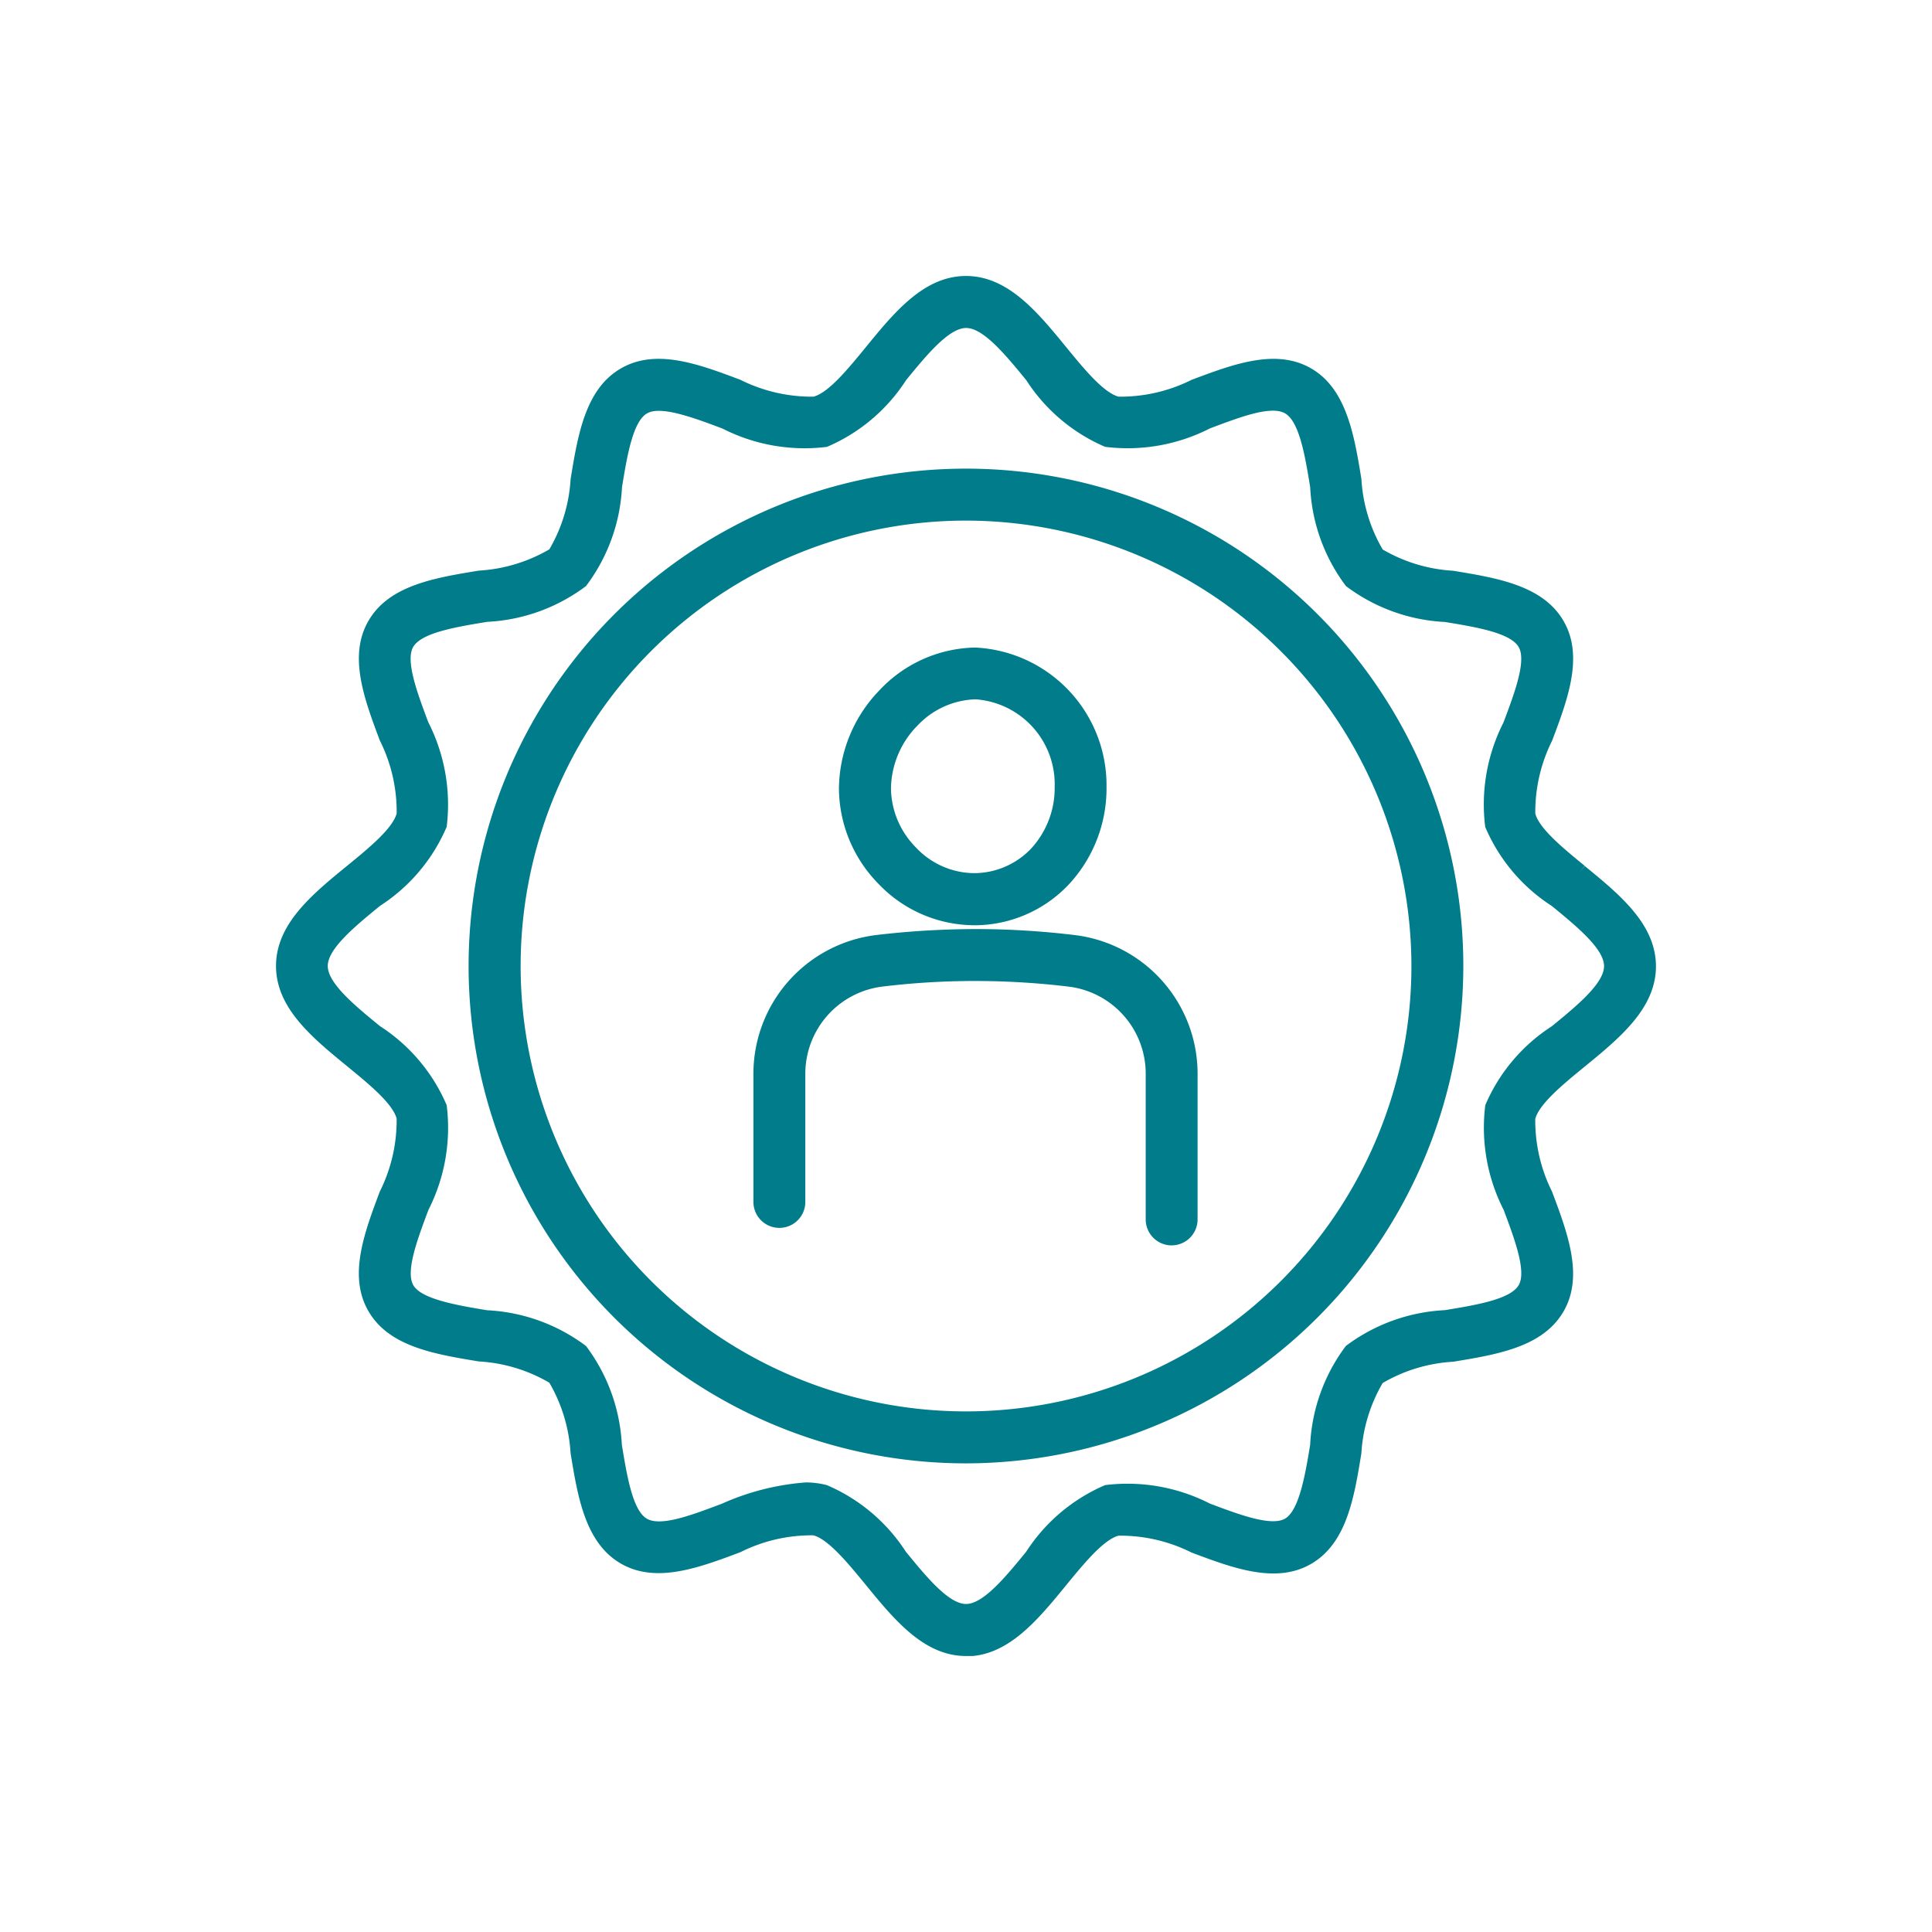 <svg xmlns="http://www.w3.org/2000/svg" xmlns:xlink="http://www.w3.org/1999/xlink" width="60" height="60" viewBox="0 0 60 60"><defs><clipPath id="a"><rect width="42.857" height="42.858" fill="#007c8b"/></clipPath></defs><g transform="translate(8984 -7737.866)"><rect width="60" height="60" rx="30" transform="translate(-8984 7737.866)" fill="#007c8b" opacity="0"/><g transform="translate(-8975.428 7746.437)"><g clip-path="url(#a)"><path d="M40.457,18.482c-.723-.591-1.471-1.2-1.618-1.753a4.9,4.9,0,0,1,.531-2.421c.463-1.234.942-2.511.372-3.5-.58-1-1.938-1.224-3.251-1.44a4.84,4.84,0,0,1-2.328-.731,4.851,4.851,0,0,1-.731-2.327c-.216-1.314-.438-2.672-1.44-3.252-.986-.57-2.263-.091-3.5.373a4.907,4.907,0,0,1-2.421.53c-.55-.146-1.162-.894-1.753-1.617C23.469,1.3,22.587.226,21.4.226S19.334,1.3,18.481,2.348c-.591.722-1.2,1.47-1.753,1.617a4.907,4.907,0,0,1-2.421-.53c-1.234-.464-2.511-.944-3.5-.373-1,.58-1.224,1.939-1.44,3.251A4.84,4.84,0,0,1,8.639,8.64a4.851,4.851,0,0,1-2.327.731C5,9.587,3.641,9.81,3.06,10.811c-.57.986-.091,2.263.372,3.5a4.9,4.9,0,0,1,.531,2.421c-.146.55-.894,1.162-1.618,1.753C1.3,19.335.225,20.217.225,21.4S1.3,23.47,2.346,24.323c.723.591,1.471,1.2,1.618,1.753A4.9,4.9,0,0,1,3.433,28.5c-.464,1.234-.944,2.511-.372,3.5.579,1,1.938,1.224,3.251,1.44a4.864,4.864,0,0,1,2.328.731,4.852,4.852,0,0,1,.731,2.328c.216,1.314.438,2.672,1.44,3.251.986.571,2.262.092,3.5-.372a4.9,4.9,0,0,1,2.421-.531c.55.146,1.162.894,1.753,1.618.853,1.042,1.734,2.121,2.92,2.121s2.067-1.079,2.92-2.121c.591-.723,1.2-1.471,1.753-1.618a4.9,4.9,0,0,1,2.421.531c1.234.464,2.511.944,3.5.372,1-.579,1.224-1.939,1.44-3.251a4.84,4.84,0,0,1,.731-2.328,4.863,4.863,0,0,1,2.327-.731c1.314-.215,2.672-.437,3.252-1.44.57-.986.091-2.263-.372-3.5a4.9,4.9,0,0,1-.531-2.421c.146-.55.894-1.162,1.618-1.753,1.042-.853,2.121-1.735,2.121-2.92s-1.079-2.067-2.121-2.92m-.7,4.983a5.317,5.317,0,0,0-1.987,2.324,5.474,5.474,0,0,0,.563,3.1c.373.993.759,2.02.452,2.552-.318.548-1.412.728-2.472.9a5.4,5.4,0,0,0-2.931,1.041,5.393,5.393,0,0,0-1.041,2.931c-.174,1.06-.353,2.154-.9,2.472s-1.56-.078-2.552-.451a5.456,5.456,0,0,0-3.1-.565,5.317,5.317,0,0,0-2.324,1.987c-.69.843-1.4,1.715-2.063,1.715s-1.373-.872-2.063-1.715a5.323,5.323,0,0,0-2.324-1.987,2.354,2.354,0,0,0-.61-.075,7.576,7.576,0,0,0-2.486.64c-.993.372-2.019.758-2.552.451s-.728-1.412-.9-2.472a5.4,5.4,0,0,0-1.041-2.931A5.393,5.393,0,0,0,6.492,32.34c-1.06-.174-2.154-.353-2.472-.9s.078-1.56.451-2.552a5.465,5.465,0,0,0,.565-3.1,5.317,5.317,0,0,0-1.987-2.324c-.843-.69-1.714-1.4-1.714-2.063s.871-1.373,1.714-2.063a5.317,5.317,0,0,0,1.987-2.324,5.465,5.465,0,0,0-.565-3.1c-.372-.993-.758-2.019-.451-2.552s1.412-.727,2.472-.9A5.393,5.393,0,0,0,9.423,9.424a5.393,5.393,0,0,0,1.041-2.931c.174-1.059.353-2.154.9-2.472s1.56.078,2.552.452a5.463,5.463,0,0,0,3.1.563,5.31,5.31,0,0,0,2.324-1.987c.69-.843,1.4-1.714,2.063-1.714s1.373.871,2.063,1.714a5.31,5.31,0,0,0,2.324,1.987,5.464,5.464,0,0,0,3.1-.563c.993-.373,2.019-.758,2.552-.452s.727,1.413.9,2.472A5.4,5.4,0,0,0,33.38,9.424a5.4,5.4,0,0,0,2.931,1.042c1.06.173,2.154.352,2.472.9.307.532-.078,1.559-.452,2.551a5.474,5.474,0,0,0-.563,3.1,5.317,5.317,0,0,0,1.987,2.324c.843.69,1.714,1.4,1.714,2.063s-.871,1.373-1.714,2.063" transform="translate(0.027 0.027)" fill="#007c8b"/><path d="M21.428,42.858c-1.306,0-2.226-1.126-3.116-2.214-.543-.662-1.154-1.408-1.623-1.534a4.928,4.928,0,0,0-2.264.522c-1.291.486-2.624.986-3.714.356-1.106-.64-1.338-2.057-1.563-3.428a4.91,4.91,0,0,0-.66-2.19,4.884,4.884,0,0,0-2.187-.66c-1.375-.226-2.794-.458-3.432-1.564-.631-1.09-.13-2.423.354-3.712a4.935,4.935,0,0,0,.523-2.267c-.126-.472-.874-1.082-1.533-1.622C1.126,23.656,0,22.736,0,21.429S1.126,19.2,2.214,18.313c.659-.539,1.406-1.15,1.533-1.622a4.928,4.928,0,0,0-.523-2.266c-.484-1.29-.985-2.623-.354-3.713C3.507,9.606,4.926,9.375,6.3,9.15a4.913,4.913,0,0,0,2.189-.661,4.887,4.887,0,0,0,.66-2.183c.226-1.377.458-2.8,1.564-3.436,1.089-.632,2.423-.131,3.712.356a4.955,4.955,0,0,0,2.267.522c.472-.126,1.082-.873,1.622-1.533C19.205,1.124,20.124,0,21.428,0s2.226,1.126,3.116,2.215c.541.661,1.152,1.408,1.623,1.533a4.935,4.935,0,0,0,2.263-.521c1.292-.486,2.623-.989,3.716-.357S33.483,4.926,33.707,6.3a4.9,4.9,0,0,0,.662,2.194,4.889,4.889,0,0,0,2.187.66c1.373.226,2.792.457,3.431,1.563.631,1.09.13,2.424-.356,3.713a4.96,4.96,0,0,0-.523,2.266c.126.471.873,1.082,1.533,1.621h0l-.159.2.162-.193c1.088.89,2.211,1.81,2.211,3.114s-1.124,2.225-2.211,3.114c-.664.543-1.411,1.154-1.537,1.626a4.942,4.942,0,0,0,.52,2.256c.489,1.3.989,2.632.359,3.722-.64,1.106-2.058,1.338-3.429,1.563a4.879,4.879,0,0,0-2.189.661,4.9,4.9,0,0,0-.662,2.19c-.224,1.371-.456,2.788-1.562,3.428-1.09.631-2.423.131-3.713-.354a4.929,4.929,0,0,0-2.267-.523c-.468.126-1.079.872-1.618,1.529-.893,1.092-1.813,2.218-3.119,2.218m-5-4.282a1.5,1.5,0,0,1,.389.047c.627.168,1.264.945,1.879,1.7.82,1,1.664,2.033,2.729,2.033s1.91-1.031,2.725-2.028c.619-.757,1.256-1.534,1.883-1.7a5,5,0,0,1,2.575.538c1.181.445,2.4.9,3.281.391.9-.521,1.111-1.819,1.318-3.075a4.946,4.946,0,0,1,.8-2.464,4.921,4.921,0,0,1,2.461-.8c1.26-.207,2.559-.419,3.079-1.318.51-.883.051-2.1-.391-3.281a4.991,4.991,0,0,1-.538-2.575c.168-.628.946-1.266,1.7-1.882,1-.818,2.031-1.661,2.031-2.727s-1.031-1.907-2.027-2.722l.158-.2-.16.2.16-.2-.162.193c-.754-.615-1.532-1.252-1.7-1.881a4.968,4.968,0,0,1,.532-2.561c.448-1.193.907-2.413.4-3.3-.521-.9-1.819-1.111-3.073-1.316a4.943,4.943,0,0,1-2.466-.8,4.95,4.95,0,0,1-.8-2.465C33,5.123,32.792,3.827,31.893,3.307s-2.1-.053-3.281.39a4.989,4.989,0,0,1-2.574.539c-.629-.169-1.267-.947-1.883-1.7-.817-1-1.661-2.031-2.727-2.031s-1.906,1.029-2.721,2.024c-.621.759-1.257,1.538-1.886,1.707A4.981,4.981,0,0,1,14.246,3.7c-1.181-.444-2.4-.9-3.283-.39S9.852,5.125,9.646,6.381a4.946,4.946,0,0,1-.8,2.465,4.94,4.94,0,0,1-2.461.8c-1.26.206-2.558.419-3.078,1.317s-.053,2.1.389,3.281a4.989,4.989,0,0,1,.539,2.575c-.169.631-.948,1.268-1.7,1.884C1.536,19.52.5,20.361.5,21.429s1.032,1.91,2.028,2.726c.754.616,1.533,1.253,1.7,1.882A5,5,0,0,1,3.7,28.612c-.443,1.178-.9,2.4-.39,3.281.52.9,1.818,1.111,3.073,1.317a4.938,4.938,0,0,1,2.465.8,4.923,4.923,0,0,1,.8,2.457c.207,1.262.419,2.56,1.318,3.081s2.1.053,3.28-.391a7.062,7.062,0,0,1,2.187-.585m5,3.174c-.781,0-1.532-.919-2.258-1.808a5.165,5.165,0,0,0-2.195-1.9,5.564,5.564,0,0,0-2.943.556c-1.1.414-2.131.8-2.767.434s-.832-1.48-1.023-2.647a5.244,5.244,0,0,0-.972-2.8,5.242,5.242,0,0,0-2.793-.97c-1.117-.183-2.273-.372-2.65-1.024s.039-1.721.433-2.768a5.32,5.32,0,0,0,.557-2.943,5.175,5.175,0,0,0-1.9-2.194c-.889-.727-1.807-1.477-1.807-2.258s.918-1.532,1.807-2.258a5.175,5.175,0,0,0,1.9-2.194,5.324,5.324,0,0,0-.556-2.939c-.395-1.051-.8-2.134-.434-2.772s1.533-.84,2.65-1.023a5.257,5.257,0,0,0,2.793-.97,5.233,5.233,0,0,0,.97-2.789c.192-1.175.373-2.277,1.024-2.654s1.671.021,2.767.433a5.319,5.319,0,0,0,2.943.557,5.144,5.144,0,0,0,2.195-1.9c.73-.891,1.479-1.807,2.258-1.807s1.532.919,2.257,1.807a5.176,5.176,0,0,0,2.195,1.9,5.277,5.277,0,0,0,2.937-.555c1.053-.4,2.135-.8,2.773-.435.653.378.843,1.533,1.025,2.65a5.234,5.234,0,0,0,.97,2.794,5.236,5.236,0,0,0,2.794.969c1.118.184,2.272.373,2.649,1.025.368.636-.021,1.671-.434,2.767a5.317,5.317,0,0,0-.556,2.942,5.165,5.165,0,0,0,1.9,2.2c.889.727,1.808,1.478,1.808,2.257s-.919,1.532-1.808,2.258a5.163,5.163,0,0,0-1.9,2.195,5.313,5.313,0,0,0,.555,2.939c.4,1.051.8,2.134.435,2.77-.377.652-1.532.841-2.65,1.024a5.245,5.245,0,0,0-2.793.97,5.233,5.233,0,0,0-.97,2.793c-.182,1.118-.372,2.273-1.024,2.65s-1.671-.02-2.767-.433a5.285,5.285,0,0,0-2.944-.556,5.17,5.17,0,0,0-2.192,1.9c-.728.891-1.479,1.81-2.26,1.81m-5-4.282a2.617,2.617,0,0,1,.675.084,5.478,5.478,0,0,1,2.453,2.068c.623.762,1.327,1.623,1.869,1.623s1.245-.861,1.867-1.621a5.483,5.483,0,0,1,2.454-2.071A5.622,5.622,0,0,1,29,38.123c.893.337,1.906.719,2.337.468s.624-1.338.779-2.293a5.555,5.555,0,0,1,1.11-3.07A5.57,5.57,0,0,1,36.3,32.117c.954-.157,2.036-.333,2.293-.778.248-.429-.133-1.443-.468-2.337a5.617,5.617,0,0,1-.57-3.251A5.46,5.46,0,0,1,39.622,23.3c.76-.622,1.621-1.326,1.621-1.867s-.861-1.244-1.621-1.867a5.454,5.454,0,0,1-2.069-2.455,5.612,5.612,0,0,1,.568-3.247c.338-.9.719-1.911.471-2.34-.257-.445-1.338-.623-2.292-.779A5.561,5.561,0,0,1,33.228,9.63a5.546,5.546,0,0,1-1.111-3.07c-.155-.954-.334-2.035-.779-2.293S29.893,4.4,29,4.735a5.616,5.616,0,0,1-3.251.571A5.485,5.485,0,0,1,23.3,3.236c-.622-.759-1.326-1.621-1.867-1.621s-1.243.859-1.863,1.616a5.476,5.476,0,0,1-2.46,2.076,5.614,5.614,0,0,1-3.245-.569c-.9-.339-1.916-.717-2.343-.471-.444.257-.621,1.337-.777,2.291A5.566,5.566,0,0,1,9.627,9.63a5.557,5.557,0,0,1-3.067,1.111c-.957.157-2.038.334-2.3.779-.248.429.133,1.443.468,2.337a5.632,5.632,0,0,1,.572,3.25,5.481,5.481,0,0,1-2.071,2.455c-.76.622-1.622,1.326-1.622,1.867s.862,1.247,1.621,1.867a5.483,5.483,0,0,1,2.072,2.455A5.627,5.627,0,0,1,4.735,29c-.338.9-.719,1.912-.471,2.342s1.339.622,2.294.778a5.56,5.56,0,0,1,3.07,1.111A5.572,5.572,0,0,1,10.74,36.3c.158.956.334,2.037.778,2.294s1.44-.132,2.33-.466a7.77,7.77,0,0,1,2.583-.659" fill="#007c8b"/><path d="M20.77,5.578A15.193,15.193,0,1,0,35.963,20.771,15.21,15.21,0,0,0,20.77,5.578m0,29.278A14.085,14.085,0,1,1,34.855,20.771,14.1,14.1,0,0,1,20.77,34.856" transform="translate(0.658 0.658)" fill="#007c8b"/><path d="M20.8,36.243A15.446,15.446,0,1,1,36.241,20.8,15.463,15.463,0,0,1,20.8,36.243m0-30.387A14.941,14.941,0,1,0,35.736,20.8,14.958,14.958,0,0,0,20.8,5.856m0,29.278A14.337,14.337,0,1,1,35.133,20.8,14.353,14.353,0,0,1,20.8,35.134m0-28.169A13.832,13.832,0,1,0,34.629,20.8,13.848,13.848,0,0,0,20.8,6.965" transform="translate(0.632 0.632)" fill="#007c8b"/><path d="M19.783,18.666a3.789,3.789,0,0,0,2.766-1.174,4.13,4.13,0,0,0,1.117-2.872,4.022,4.022,0,0,0-3.8-4.073h-.03a3.927,3.927,0,0,0-2.8,1.261,4.2,4.2,0,0,0-1.178,2.88,4.009,4.009,0,0,0,1.163,2.774,3.858,3.858,0,0,0,2.76,1.205m-1.942-6.094a2.818,2.818,0,0,1,2.014-.917,2.9,2.9,0,0,1,2.7,2.964,3.021,3.021,0,0,1-.809,2.107,2.693,2.693,0,0,1-1.974.832,2.75,2.75,0,0,1-1.955-.871,2.905,2.905,0,0,1-.85-2.007,3.08,3.08,0,0,1,.873-2.109" transform="translate(1.872 1.245)" fill="#007c8b"/><path d="M19.81,18.945h0a4.121,4.121,0,0,1-2.94-1.281,4.26,4.26,0,0,1-1.233-2.948,4.442,4.442,0,0,1,1.248-3.057,4.174,4.174,0,0,1,2.98-1.338,4.281,4.281,0,0,1,4.082,4.326,4.378,4.378,0,0,1-1.186,3.047,4.035,4.035,0,0,1-2.948,1.252m.08-8.119a3.684,3.684,0,0,0-2.643,1.182,3.943,3.943,0,0,0-1.108,2.7,3.76,3.76,0,0,0,1.092,2.6,3.612,3.612,0,0,0,2.579,1.128,3.54,3.54,0,0,0,2.583-1.1,3.884,3.884,0,0,0,1.046-2.7,3.765,3.765,0,0,0-3.55-3.82M19.8,17.837a3.011,3.011,0,0,1-2.138-.946,3.156,3.156,0,0,1-.919-2.183,3.332,3.332,0,0,1,.942-2.284,3.085,3.085,0,0,1,2.2-1,3.156,3.156,0,0,1,2.955,3.217,3.274,3.274,0,0,1-.88,2.282,2.947,2.947,0,0,1-2.157.91m-1.75-5.065a2.833,2.833,0,0,0-.8,1.933,2.651,2.651,0,0,0,.778,1.832,2.5,2.5,0,0,0,1.775.794,2.447,2.447,0,0,0,1.791-.754,2.775,2.775,0,0,0,.74-1.933,2.644,2.644,0,0,0-2.453-2.711,2.576,2.576,0,0,0-1.829.839" transform="translate(1.845 1.218)" fill="#007c8b"/><path d="M23.2,18.554a25.524,25.524,0,0,0-3.009-.186,26.6,26.6,0,0,0-3.125.184,4.089,4.089,0,0,0-3.583,4.066V26.59a.555.555,0,1,0,1.109,0V22.619A2.981,2.981,0,0,1,17.2,19.653a23.854,23.854,0,0,1,2.987-.177,24.489,24.489,0,0,1,2.878.178,2.977,2.977,0,0,1,2.6,2.964v4.515a.554.554,0,0,0,1.108,0V22.618A4.085,4.085,0,0,0,23.2,18.554" transform="translate(1.592 2.168)" fill="#007c8b"/><path d="M26.251,27.965a.807.807,0,0,1-.807-.806V22.645a2.724,2.724,0,0,0-2.38-2.715,24.231,24.231,0,0,0-2.848-.176,23.69,23.69,0,0,0-2.956.174,2.729,2.729,0,0,0-2.387,2.716v3.971a.806.806,0,1,1-1.612,0V22.645a4.342,4.342,0,0,1,3.8-4.317,26.606,26.606,0,0,1,3.154-.187,25.636,25.636,0,0,1,3.04.188,4.339,4.339,0,0,1,3.8,4.316v4.513a.807.807,0,0,1-.807.806M20.1,19.25h.12a24.518,24.518,0,0,1,2.907.18,3.229,3.229,0,0,1,2.823,3.215v4.513a.3.3,0,0,0,.6,0V22.645A3.834,3.834,0,0,0,23.2,18.831a25.313,25.313,0,0,0-2.98-.183,26.278,26.278,0,0,0-3.091.182,3.838,3.838,0,0,0-3.362,3.816v3.971a.3.3,0,0,0,.6,0V22.645a3.233,3.233,0,0,1,2.83-3.217,24.319,24.319,0,0,1,2.9-.179" transform="translate(1.565 2.141)" fill="#007c8b"/></g></g></g></svg>